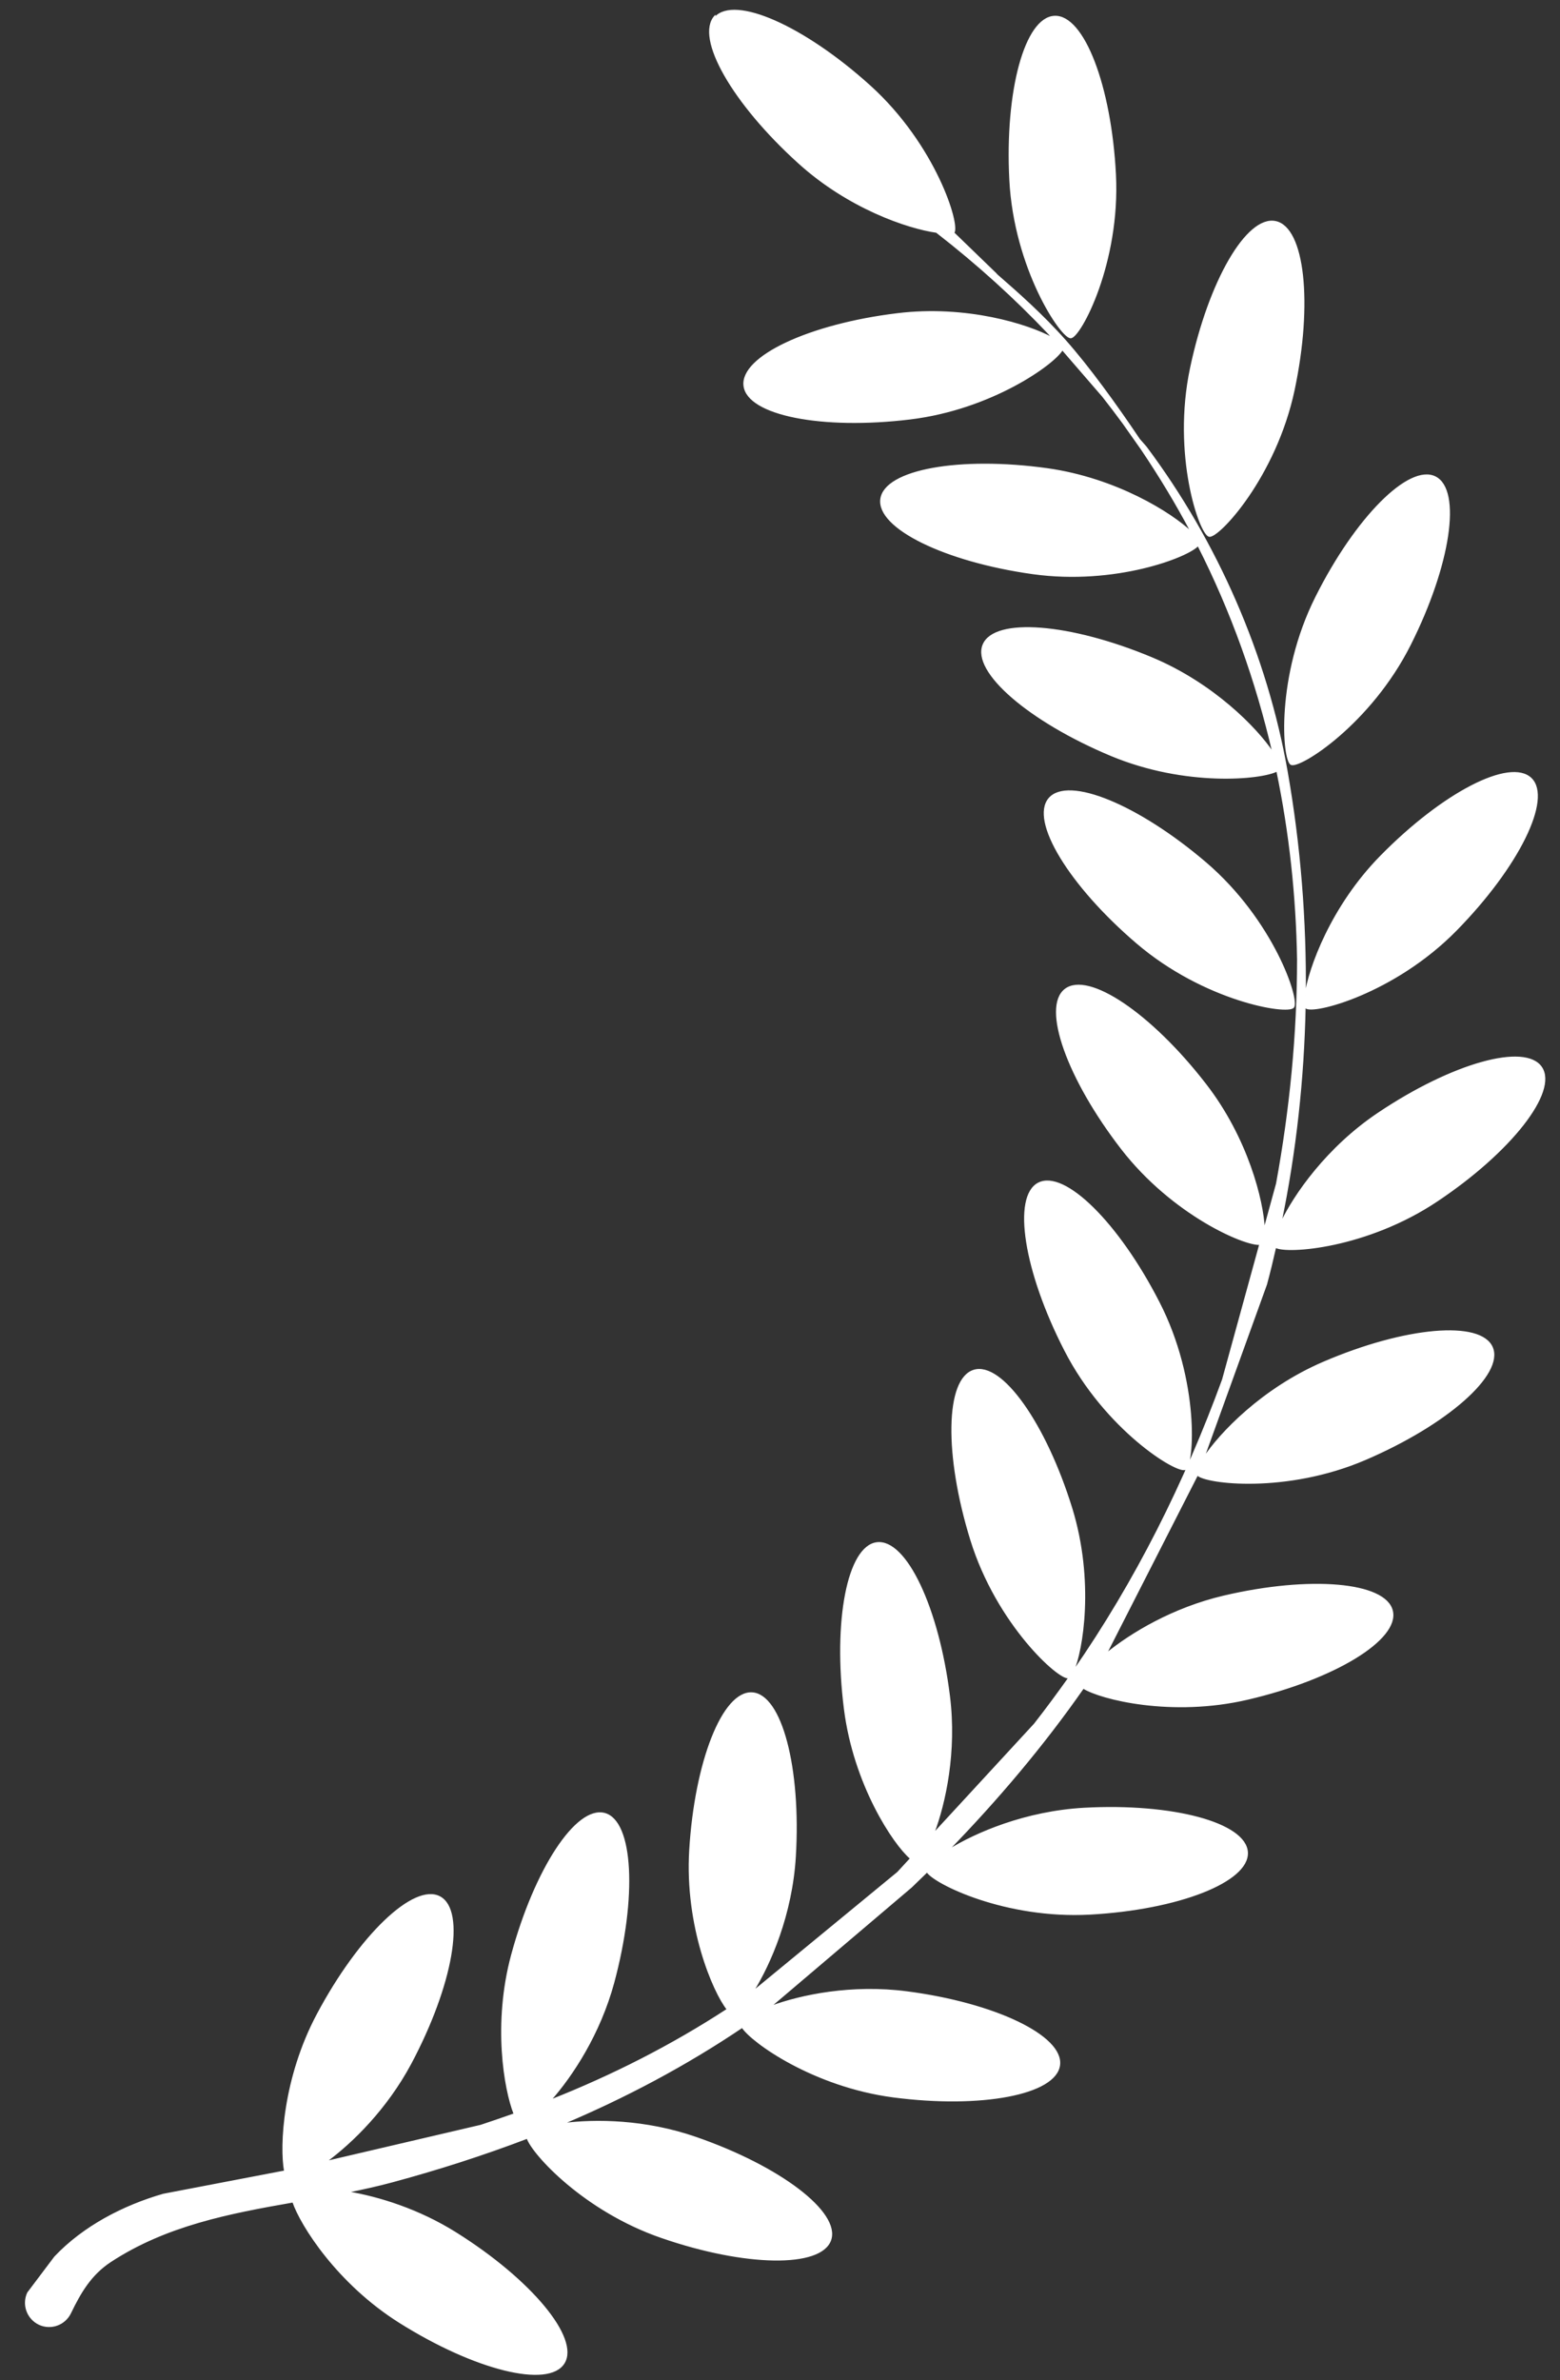 <svg width="61" height="93" viewBox="0 0 61 93" fill="none" xmlns="http://www.w3.org/2000/svg">
<rect x="0" y="0" width="61" height="93" fill="#333333" stroke="none"/>
<path fill-rule="evenodd" clip-rule="evenodd" d="M27.955 0.628C27.188 1.475 28.66 4.046 31.237 6.371C33.176 8.126 35.489 8.912 36.618 9.071C38.232 10.323 39.692 11.648 41.011 13.041L41.152 13.206C40.207 12.685 37.784 11.93 35.084 12.261C31.642 12.679 28.961 13.937 29.096 15.072C29.231 16.207 32.139 16.784 35.581 16.366C38.784 15.98 41.244 14.2 41.539 13.66L43.122 15.489C43.398 15.839 43.662 16.188 43.919 16.538L44.637 17.556C45.349 18.612 45.999 19.686 46.582 20.79C45.803 20.048 43.65 18.698 40.956 18.317C37.52 17.839 34.606 18.366 34.446 19.495C34.287 20.624 36.949 21.931 40.385 22.41C43.606 22.858 46.46 21.753 46.846 21.311C48.165 23.907 49.129 26.625 49.773 29.404C49.141 28.453 47.441 26.711 45.042 25.705C41.84 24.367 38.888 24.134 38.447 25.189C38.005 26.244 40.244 28.177 43.447 29.515C46.361 30.73 49.319 30.441 49.932 30.122C50.435 32.54 50.699 35 50.742 37.479C50.742 40.424 50.448 43.369 49.92 46.246L49.435 48.014C49.386 46.921 48.785 44.48 47.135 42.356C45.012 39.614 42.551 37.957 41.649 38.657C40.747 39.356 41.741 42.148 43.864 44.891C45.864 47.468 48.687 48.67 49.264 48.615L47.809 53.904C46.331 57.947 44.41 61.788 41.962 65.31C42.33 64.5 42.778 61.763 41.907 58.935C40.882 55.622 39.164 53.204 38.078 53.542C36.986 53.879 36.937 56.843 37.962 60.156C38.986 63.469 41.441 65.659 41.79 65.549C41.797 65.549 41.803 65.543 41.803 65.543C41.367 66.156 40.919 66.764 40.453 67.359L36.508 71.635C36.956 70.451 37.397 68.439 37.121 66.255C36.692 62.813 35.422 60.138 34.287 60.279C33.158 60.42 32.587 63.328 33.023 66.77C33.397 69.727 34.943 72.047 35.606 72.611L35.103 73.157L29.446 77.808C30.114 76.74 30.961 74.802 31.096 72.537C31.305 69.077 30.55 66.212 29.409 66.144C28.268 66.077 27.182 68.832 26.973 72.292C26.795 75.262 27.893 77.82 28.439 78.507C26.243 79.937 23.948 81.097 21.531 82.054C22.377 81.097 23.451 79.471 23.997 77.458C24.899 74.108 24.74 71.151 23.641 70.856C22.537 70.562 20.917 73.034 20.009 76.385C19.285 79.072 19.727 81.63 20.107 82.594C19.678 82.747 19.242 82.894 18.8 83.042L12.757 84.453C13.781 83.698 15.113 82.391 16.058 80.63C17.69 77.569 18.205 74.654 17.199 74.114C16.193 73.574 14.052 75.624 12.419 78.685C11.076 81.195 10.953 83.858 11.131 84.827L6.388 85.735C4.83 86.183 3.265 86.993 2.142 88.183L1.087 89.582C0.872 90.042 1.069 90.588 1.529 90.809C1.989 91.024 2.535 90.828 2.756 90.367C3.142 89.57 3.547 88.87 4.32 88.361C6.492 86.938 8.965 86.465 11.456 86.03C11.769 86.944 13.199 89.214 15.634 90.742C18.573 92.588 21.445 93.3 22.052 92.331C22.66 91.368 20.77 89.085 17.831 87.244C16.365 86.324 14.806 85.846 13.597 85.643C14.18 85.526 14.763 85.398 15.334 85.244C17.131 84.76 18.892 84.195 20.616 83.539C20.831 84.164 22.85 86.379 25.862 87.416C29.139 88.551 32.102 88.594 32.477 87.52C32.851 86.441 30.495 84.649 27.212 83.514C25.237 82.827 23.279 82.808 22.015 82.974C24.457 81.943 26.807 80.698 29.022 79.207C29.409 79.796 31.814 81.514 34.931 81.925C38.373 82.373 41.281 81.821 41.428 80.686C41.576 79.557 38.907 78.274 35.465 77.826C33.311 77.544 31.329 77.955 30.133 78.397L35.636 73.728C35.839 73.531 36.047 73.329 36.25 73.133C36.544 73.593 39.324 74.961 42.613 74.783C46.079 74.593 48.834 73.513 48.773 72.372C48.711 71.231 45.852 70.464 42.386 70.654C40.103 70.783 38.146 71.623 37.078 72.292C38.993 70.323 40.79 68.206 42.361 65.954C43.03 66.377 45.815 67.083 48.797 66.383C52.178 65.592 54.706 64.052 54.442 62.941C54.184 61.831 51.233 61.573 47.852 62.365C45.871 62.831 44.245 63.806 43.257 64.61C43.263 64.604 43.263 64.598 43.269 64.592L46.822 57.628C47.147 57.959 50.3 58.346 53.387 57.021C56.577 55.652 58.798 53.695 58.35 52.646C57.902 51.597 54.951 51.854 51.761 53.223C49.368 54.247 47.693 56.008 47.067 56.965L49.521 50.179C49.65 49.701 49.767 49.216 49.877 48.731C50.325 48.983 53.448 48.762 56.203 46.915C59.087 44.989 60.909 42.651 60.277 41.706C59.645 40.755 56.792 41.553 53.908 43.486C51.896 44.829 50.607 46.688 50.086 47.786C50.663 45.001 50.975 42.154 51.031 39.307C51.037 39.338 51.049 39.362 51.061 39.375C51.325 39.632 54.51 38.816 56.939 36.344C59.369 33.871 60.682 31.214 59.872 30.417C59.056 29.619 56.424 30.975 53.994 33.448C52.061 35.411 51.184 37.835 51.037 38.878C51.067 35.957 50.834 33.031 50.331 30.165C49.533 25.606 47.589 21.17 44.815 17.465L44.551 17.164C43.619 15.777 42.576 14.341 41.674 13.323C40.766 12.298 39.79 11.439 38.986 10.74L38.937 10.685L37.293 9.096C37.538 8.813 36.587 5.678 34.011 3.353C31.434 1.027 28.728 -0.169 27.961 0.678L27.955 0.628ZM41.232 0.641C40.091 0.696 39.312 3.555 39.49 7.022C39.667 10.488 41.502 13.213 41.87 13.194C42.238 13.176 43.791 10.28 43.613 6.813C43.435 3.347 42.367 0.586 41.232 0.641ZM49.877 8.66C48.76 8.427 47.276 10.985 46.558 14.378C45.84 17.771 46.92 20.876 47.282 20.95C47.644 21.023 49.883 18.624 50.601 15.231C51.319 11.838 50.994 8.893 49.877 8.66ZM56.123 18.636C55.105 18.127 53.012 20.226 51.46 23.324C49.902 26.422 50.159 29.699 50.484 29.864C50.816 30.03 53.595 28.275 55.148 25.177C56.706 22.078 57.142 19.146 56.123 18.636ZM41.023 31.196C40.281 32.061 41.821 34.595 44.459 36.847C47.098 39.099 50.337 39.639 50.577 39.356C50.816 39.074 49.779 35.957 47.141 33.705C44.502 31.454 41.766 30.331 41.023 31.196ZM40.606 46.228C39.594 46.75 40.054 49.676 41.643 52.763C43.226 55.849 46.024 57.573 46.349 57.407C46.674 57.242 46.901 53.959 45.312 50.873C43.729 47.786 41.619 45.707 40.606 46.228Z" fill="white" stroke="white" stroke-width="0.047"/>
</svg>

